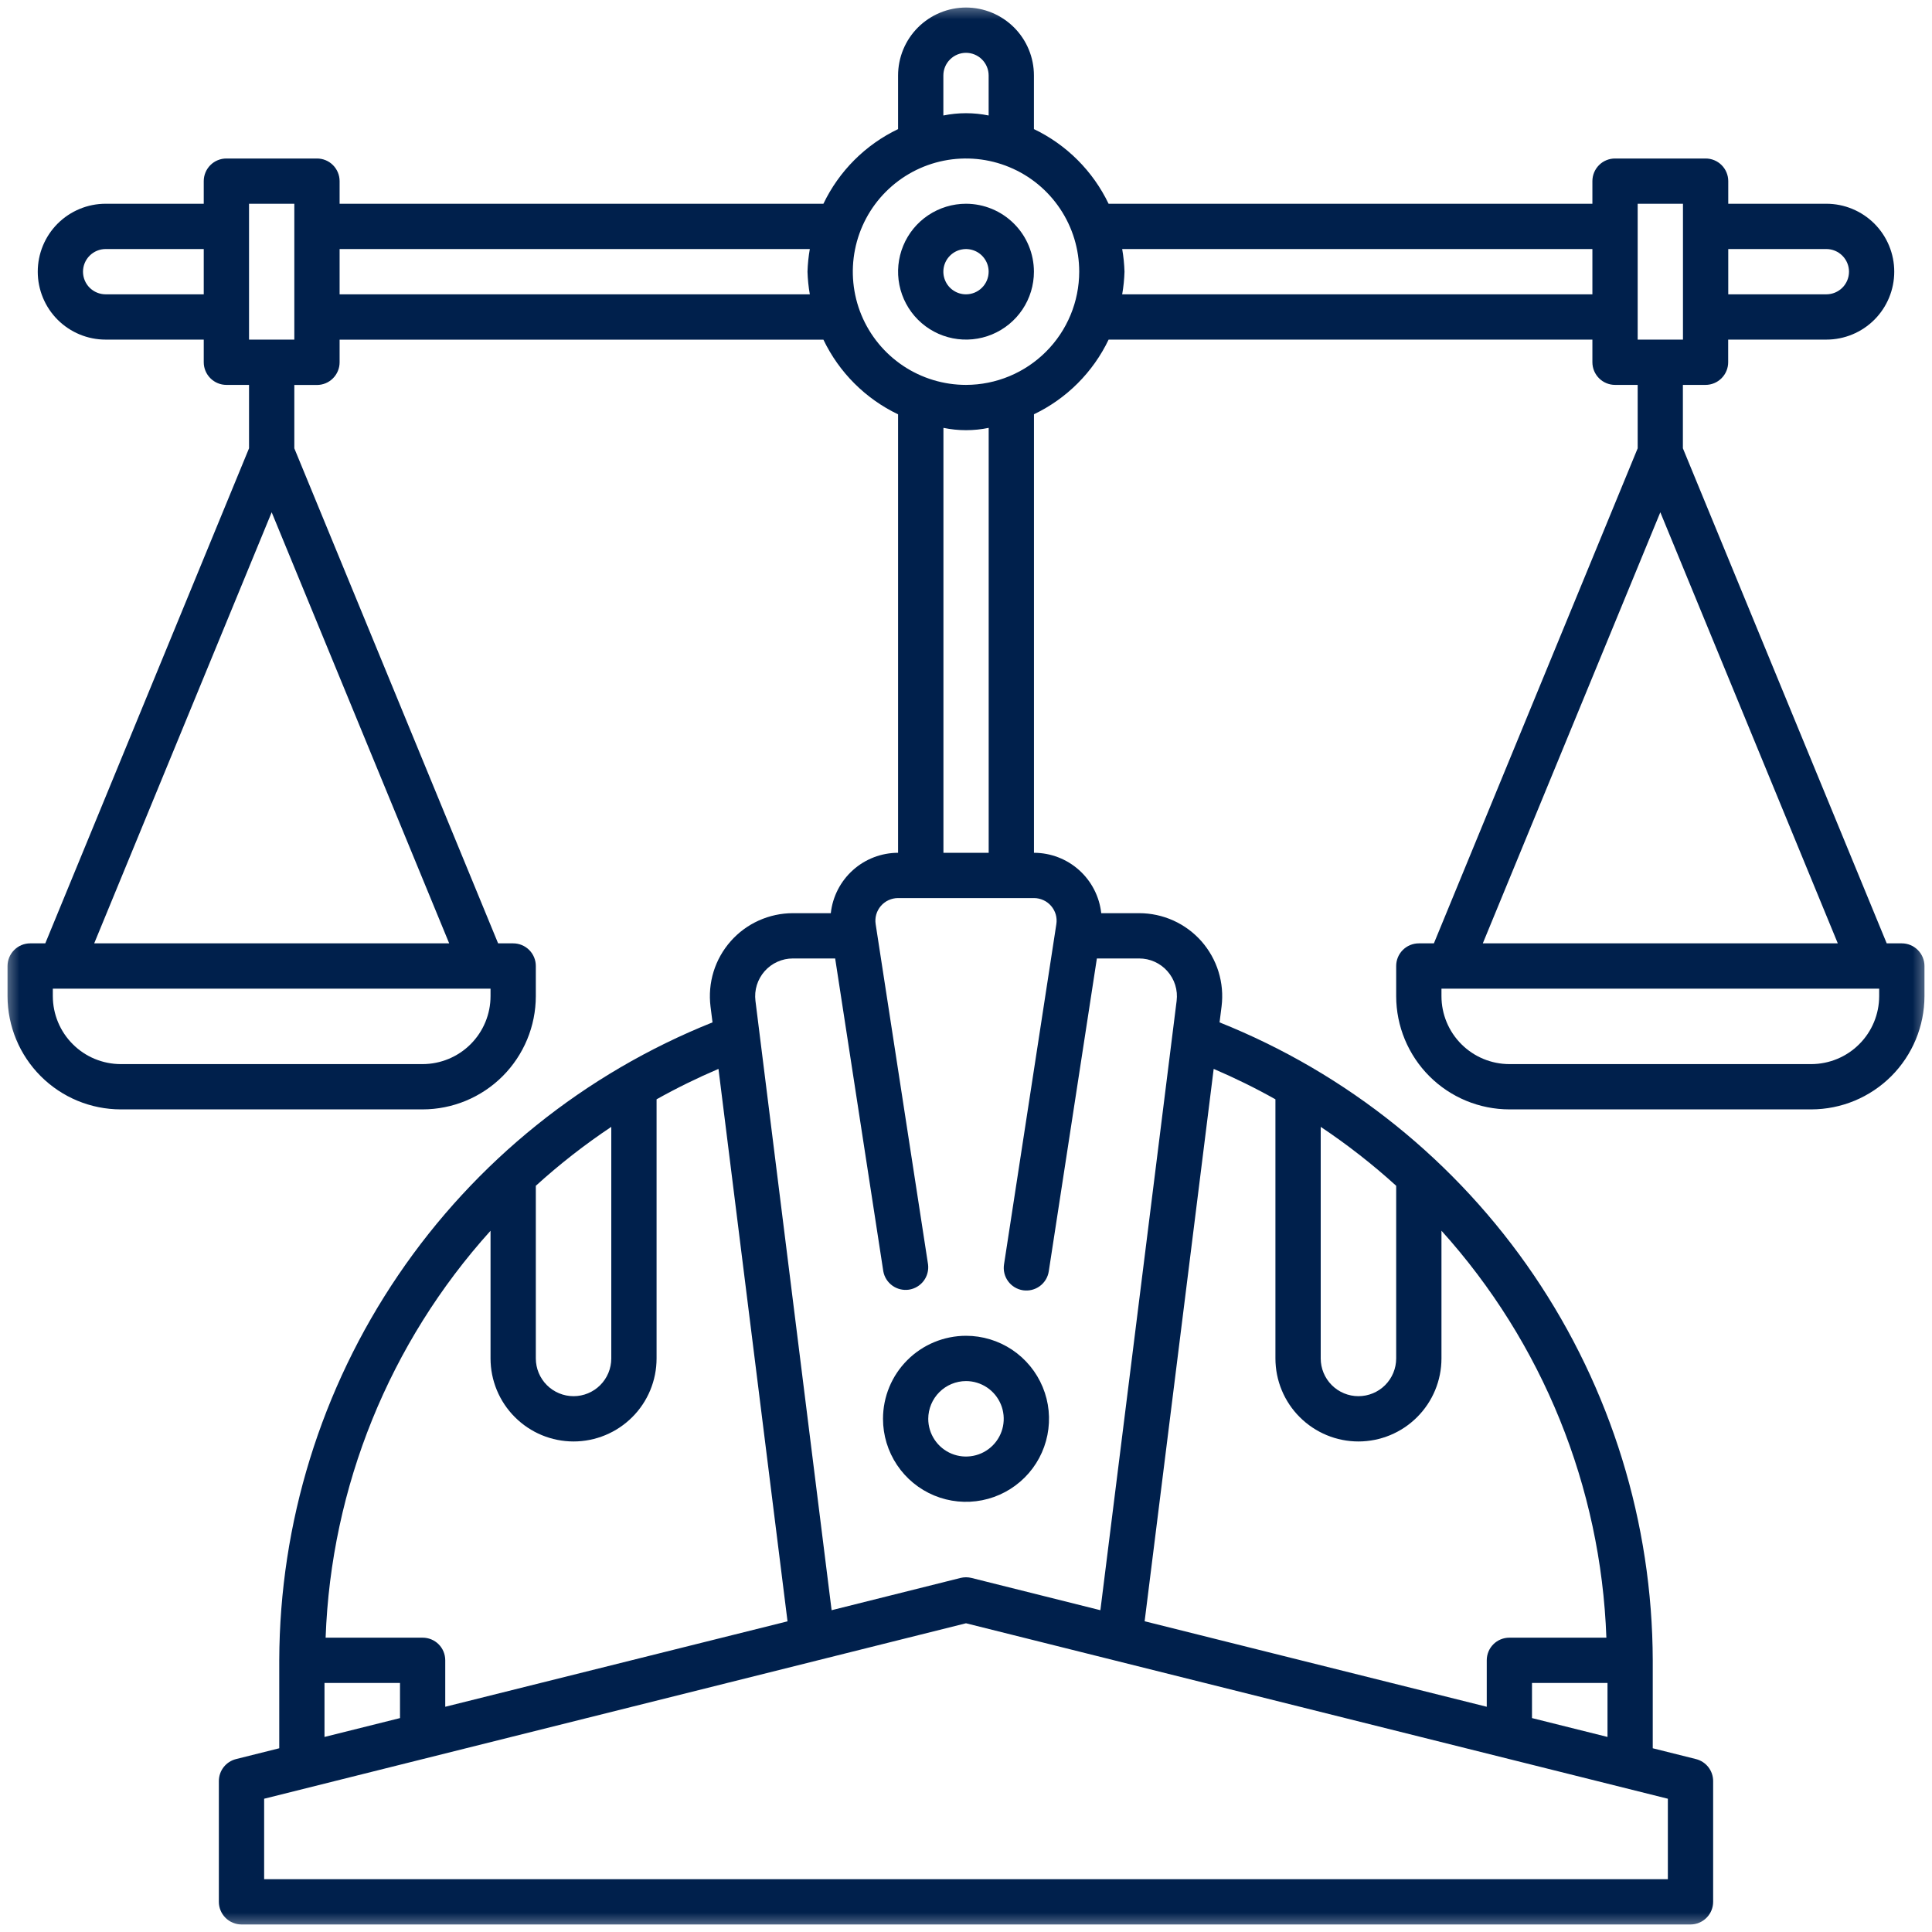 <svg width="50" height="50" viewBox="0 0 50 50" fill="none" xmlns="http://www.w3.org/2000/svg">
<g clip-path="url(#clip0_7898_171)">
<g clip-path="url(#clip1_7898_171)">
<mask id="mask0_7898_171" style="mask-type:luminance" maskUnits="userSpaceOnUse" x="0" y="0" width="50" height="50">
<path d="M50 0H0V50H50V0Z" fill="white"/>
</mask>
<g mask="url(#mask0_7898_171)">
<path d="M25 5.273C24.652 5.273 24.312 5.377 24.023 5.57C23.734 5.763 23.509 6.037 23.376 6.359C23.243 6.68 23.208 7.033 23.276 7.374C23.344 7.715 23.511 8.028 23.757 8.274C24.003 8.52 24.316 8.687 24.657 8.755C24.998 8.823 25.352 8.788 25.673 8.655C25.994 8.522 26.268 8.297 26.462 8.008C26.655 7.719 26.758 7.379 26.758 7.031C26.757 6.565 26.572 6.118 26.242 5.789C25.913 5.459 25.466 5.274 25 5.273ZM25 7.617C24.884 7.617 24.771 7.583 24.674 7.518C24.578 7.454 24.503 7.363 24.459 7.255C24.414 7.148 24.403 7.031 24.425 6.917C24.448 6.803 24.504 6.699 24.586 6.617C24.668 6.535 24.772 6.479 24.886 6.457C24.999 6.434 25.117 6.446 25.224 6.49C25.331 6.534 25.423 6.609 25.487 6.706C25.552 6.802 25.586 6.915 25.586 7.031C25.586 7.187 25.524 7.335 25.414 7.445C25.304 7.555 25.155 7.617 25 7.617Z" fill="#00204C"/>
<path d="M49.219 24.414H48.828L43.553 11.602V9.961H44.139C44.294 9.961 44.444 9.899 44.553 9.789C44.663 9.679 44.725 9.53 44.725 9.375V8.789H47.266C47.732 8.789 48.179 8.604 48.509 8.274C48.838 7.945 49.023 7.497 49.023 7.031C49.023 6.565 48.838 6.118 48.509 5.788C48.179 5.459 47.732 5.273 47.266 5.273H44.727V4.688C44.727 4.532 44.665 4.383 44.555 4.273C44.445 4.163 44.296 4.102 44.141 4.102H41.797C41.642 4.102 41.492 4.163 41.383 4.273C41.273 4.383 41.211 4.532 41.211 4.688V5.273H28.69C28.285 4.428 27.604 3.746 26.758 3.341V1.953C26.758 1.487 26.573 1.04 26.243 0.71C25.913 0.381 25.466 0.195 25 0.195C24.534 0.195 24.087 0.381 23.757 0.71C23.427 1.04 23.242 1.487 23.242 1.953V3.341C22.396 3.746 21.715 4.428 21.31 5.273H8.789V4.688C8.789 4.532 8.727 4.383 8.617 4.273C8.508 4.163 8.359 4.102 8.203 4.102H5.859C5.704 4.102 5.555 4.163 5.445 4.273C5.335 4.383 5.273 4.532 5.273 4.688V5.273H2.734C2.268 5.273 1.821 5.459 1.491 5.788C1.162 6.118 0.977 6.565 0.977 7.031C0.977 7.497 1.162 7.945 1.491 8.274C1.821 8.604 2.268 8.789 2.734 8.789H5.273V9.375C5.273 9.53 5.335 9.679 5.445 9.789C5.555 9.899 5.704 9.961 5.859 9.961H6.445V11.602L1.172 24.414H0.781C0.626 24.414 0.477 24.476 0.367 24.586C0.257 24.696 0.195 24.845 0.195 25V25.781C0.196 26.558 0.505 27.302 1.055 27.852C1.604 28.401 2.348 28.71 3.125 28.711H10.938C11.714 28.71 12.459 28.401 13.008 27.852C13.557 27.302 13.866 26.558 13.867 25.781V25C13.867 24.845 13.806 24.696 13.696 24.586C13.586 24.476 13.437 24.414 13.281 24.414H12.891L7.617 11.603V9.963H8.203C8.359 9.963 8.508 9.901 8.617 9.791C8.727 9.681 8.789 9.532 8.789 9.377V8.791H21.31C21.715 9.636 22.396 10.318 23.242 10.723V22.07C22.811 22.071 22.394 22.23 22.073 22.519C21.752 22.807 21.548 23.204 21.501 23.633H20.52C20.216 23.633 19.915 23.698 19.637 23.823C19.359 23.948 19.111 24.131 18.91 24.359C18.708 24.588 18.557 24.856 18.467 25.147C18.377 25.439 18.351 25.745 18.388 26.048L18.44 26.459C15.138 27.779 12.306 30.056 10.308 32.998C8.31 35.94 7.237 39.412 7.227 42.969V45.245L6.108 45.525C5.981 45.557 5.869 45.63 5.788 45.733C5.708 45.836 5.664 45.963 5.664 46.094V49.219C5.664 49.374 5.726 49.523 5.836 49.633C5.946 49.743 6.095 49.805 6.25 49.805H43.75C43.905 49.805 44.054 49.743 44.164 49.633C44.274 49.523 44.336 49.374 44.336 49.219V46.094C44.336 45.963 44.292 45.836 44.212 45.733C44.131 45.63 44.019 45.557 43.892 45.525L42.773 45.245V42.969C42.764 39.413 41.691 35.941 39.694 32.999C37.696 30.057 34.864 27.779 31.562 26.459L31.614 26.048C31.652 25.745 31.625 25.439 31.535 25.147C31.445 24.856 31.294 24.588 31.093 24.359C30.891 24.131 30.643 23.948 30.366 23.823C30.088 23.698 29.787 23.633 29.482 23.633H28.5C28.453 23.204 28.249 22.807 27.928 22.519C27.607 22.23 27.19 22.071 26.759 22.07V10.721C27.604 10.317 28.286 9.635 28.691 8.789H41.211V9.375C41.211 9.53 41.273 9.679 41.383 9.789C41.492 9.899 41.642 9.961 41.797 9.961H42.383V11.602L37.109 24.414H36.719C36.563 24.414 36.414 24.476 36.304 24.586C36.194 24.696 36.133 24.845 36.133 25V25.781C36.134 26.558 36.443 27.302 36.992 27.852C37.541 28.401 38.286 28.71 39.062 28.711H46.875C47.652 28.71 48.396 28.401 48.946 27.852C49.495 27.302 49.804 26.558 49.805 25.781V25C49.805 24.845 49.743 24.696 49.633 24.586C49.523 24.476 49.374 24.414 49.219 24.414ZM44.727 6.445H47.266C47.421 6.445 47.57 6.507 47.68 6.617C47.79 6.727 47.852 6.876 47.852 7.031C47.852 7.187 47.79 7.336 47.68 7.446C47.57 7.555 47.421 7.617 47.266 7.617H44.727V6.445ZM5.273 7.617H2.734C2.579 7.617 2.43 7.555 2.32 7.446C2.21 7.336 2.148 7.187 2.148 7.031C2.148 6.876 2.21 6.727 2.32 6.617C2.43 6.507 2.579 6.445 2.734 6.445H5.273V7.617ZM12.695 25.781C12.695 26.247 12.509 26.694 12.18 27.023C11.85 27.353 11.403 27.538 10.938 27.539H3.125C2.659 27.538 2.212 27.353 1.883 27.023C1.553 26.694 1.368 26.247 1.367 25.781V25.586H12.695V25.781ZM11.625 24.414H2.438L7.031 13.258L11.625 24.414ZM7.617 8.789H6.445V5.273H7.617V8.789ZM20.958 7.617H8.789V6.445H20.958C20.924 6.639 20.904 6.835 20.898 7.031C20.904 7.228 20.924 7.424 20.958 7.617ZM24.414 1.953C24.414 1.798 24.476 1.649 24.586 1.539C24.696 1.429 24.845 1.367 25 1.367C25.155 1.367 25.304 1.429 25.414 1.539C25.524 1.649 25.586 1.798 25.586 1.953V2.989C25.199 2.91 24.801 2.91 24.414 2.989V1.953ZM13.867 30.688C14.479 30.132 15.132 29.622 15.82 29.163V35.156C15.82 35.415 15.717 35.664 15.534 35.847C15.351 36.03 15.103 36.133 14.844 36.133C14.585 36.133 14.336 36.03 14.153 35.847C13.97 35.664 13.867 35.415 13.867 35.156V30.688ZM12.695 31.852V35.156C12.695 35.726 12.922 36.273 13.325 36.675C13.727 37.078 14.274 37.305 14.844 37.305C15.414 37.305 15.96 37.078 16.363 36.675C16.766 36.273 16.992 35.726 16.992 35.156V28.45C17.512 28.159 18.046 27.897 18.594 27.663L20.381 41.96L11.523 44.171V42.969C11.523 42.813 11.462 42.664 11.352 42.554C11.242 42.444 11.093 42.383 10.938 42.383H8.427C8.567 38.48 10.079 34.751 12.695 31.852ZM8.398 43.555H10.352V44.464L8.398 44.952V43.555ZM43.164 46.551V48.633H6.836V46.551L25 42.01L43.164 46.551ZM41.602 44.952L39.648 44.464V43.555H41.602V44.952ZM34.18 29.163C34.868 29.622 35.521 30.132 36.133 30.688V35.156C36.133 35.415 36.03 35.664 35.847 35.847C35.664 36.03 35.415 36.133 35.156 36.133C34.897 36.133 34.649 36.03 34.466 35.847C34.283 35.664 34.18 35.415 34.18 35.156V29.163ZM31.41 27.663C31.956 27.897 32.49 28.159 33.008 28.45V35.156C33.008 35.726 33.234 36.273 33.637 36.675C34.04 37.078 34.586 37.305 35.156 37.305C35.726 37.305 36.273 37.078 36.675 36.675C37.078 36.273 37.305 35.726 37.305 35.156V31.851C39.922 34.751 41.433 38.48 41.573 42.383H39.062C38.907 42.383 38.758 42.444 38.648 42.554C38.538 42.664 38.477 42.813 38.477 42.969V44.171L29.623 41.958L31.41 27.663ZM26.759 23.242C26.844 23.242 26.927 23.261 27.004 23.296C27.081 23.331 27.149 23.383 27.204 23.447C27.259 23.511 27.299 23.586 27.323 23.667C27.346 23.748 27.351 23.834 27.338 23.917L25.984 32.723C25.96 32.877 25.998 33.034 26.09 33.159C26.182 33.285 26.32 33.368 26.474 33.392C26.628 33.415 26.784 33.377 26.91 33.285C27.035 33.193 27.119 33.055 27.142 32.902L28.387 24.805H29.481C29.62 24.805 29.757 24.834 29.883 24.891C30.009 24.948 30.122 25.031 30.213 25.135C30.305 25.239 30.374 25.361 30.415 25.493C30.456 25.625 30.468 25.765 30.451 25.902L28.478 41.672L25.142 40.837C25.049 40.814 24.951 40.814 24.858 40.837L21.522 41.672L19.551 25.902C19.534 25.765 19.546 25.625 19.587 25.493C19.628 25.361 19.697 25.239 19.788 25.135C19.88 25.031 19.992 24.948 20.119 24.891C20.245 24.834 20.382 24.805 20.52 24.805H21.614L22.86 32.902C22.887 33.052 22.972 33.185 23.097 33.274C23.221 33.362 23.375 33.399 23.526 33.376C23.677 33.352 23.812 33.271 23.904 33.15C23.996 33.028 24.037 32.875 24.018 32.723L22.662 23.917C22.649 23.834 22.654 23.748 22.677 23.667C22.701 23.586 22.741 23.511 22.796 23.447C22.851 23.383 22.919 23.331 22.996 23.296C23.073 23.261 23.156 23.242 23.241 23.242H26.759ZM24.416 22.07V11.073C24.802 11.153 25.201 11.153 25.587 11.073V22.07H24.416ZM25 9.961C24.421 9.961 23.854 9.789 23.372 9.467C22.891 9.145 22.515 8.688 22.293 8.152C22.072 7.617 22.014 7.028 22.127 6.46C22.24 5.891 22.519 5.369 22.928 4.96C23.338 4.55 23.86 4.271 24.428 4.158C24.997 4.045 25.586 4.103 26.121 4.325C26.657 4.546 27.114 4.922 27.436 5.404C27.758 5.885 27.93 6.452 27.93 7.031C27.929 7.808 27.62 8.553 27.07 9.102C26.521 9.651 25.777 9.96 25 9.961ZM41.211 7.617H29.042C29.076 7.424 29.096 7.228 29.102 7.031C29.096 6.835 29.076 6.639 29.042 6.445H41.211V7.617ZM42.383 5.273H43.555V8.789H42.383V5.273ZM42.969 13.258L47.562 24.414H38.375L42.969 13.258ZM48.633 25.781C48.632 26.247 48.447 26.694 48.117 27.023C47.788 27.353 47.341 27.538 46.875 27.539H39.062C38.596 27.538 38.15 27.353 37.82 27.023C37.491 26.694 37.305 26.247 37.305 25.781V25.586H48.633V25.781Z" fill="#00204C"/>
<path d="M22.852 36.719C22.852 37.144 22.978 37.559 23.214 37.912C23.45 38.266 23.785 38.541 24.178 38.704C24.57 38.866 25.002 38.909 25.419 38.826C25.836 38.743 26.219 38.538 26.519 38.238C26.82 37.938 27.024 37.555 27.107 37.138C27.19 36.721 27.148 36.289 26.985 35.897C26.822 35.504 26.547 35.169 26.194 34.932C25.84 34.696 25.425 34.57 25 34.57C24.43 34.571 23.884 34.797 23.481 35.2C23.078 35.603 22.852 36.149 22.852 36.719ZM25 35.742C25.193 35.742 25.382 35.8 25.543 35.907C25.703 36.014 25.828 36.167 25.902 36.345C25.976 36.523 25.995 36.72 25.958 36.909C25.92 37.099 25.827 37.273 25.691 37.409C25.554 37.546 25.38 37.639 25.191 37.676C25.001 37.714 24.805 37.695 24.626 37.621C24.448 37.547 24.295 37.422 24.188 37.261C24.081 37.101 24.023 36.912 24.023 36.719C24.024 36.46 24.127 36.212 24.31 36.029C24.493 35.846 24.741 35.743 25 35.742Z" fill="#00204C"/>
</g>
</g>
</g>
<defs>
<clipPath id="clip0_7898_171">
<rect width="50" height="50" fill="white"/>
</clipPath>
<clipPath id="clip1_7898_171">
<rect width="50" height="50" fill="white"/>
</clipPath>
</defs>
</svg>
